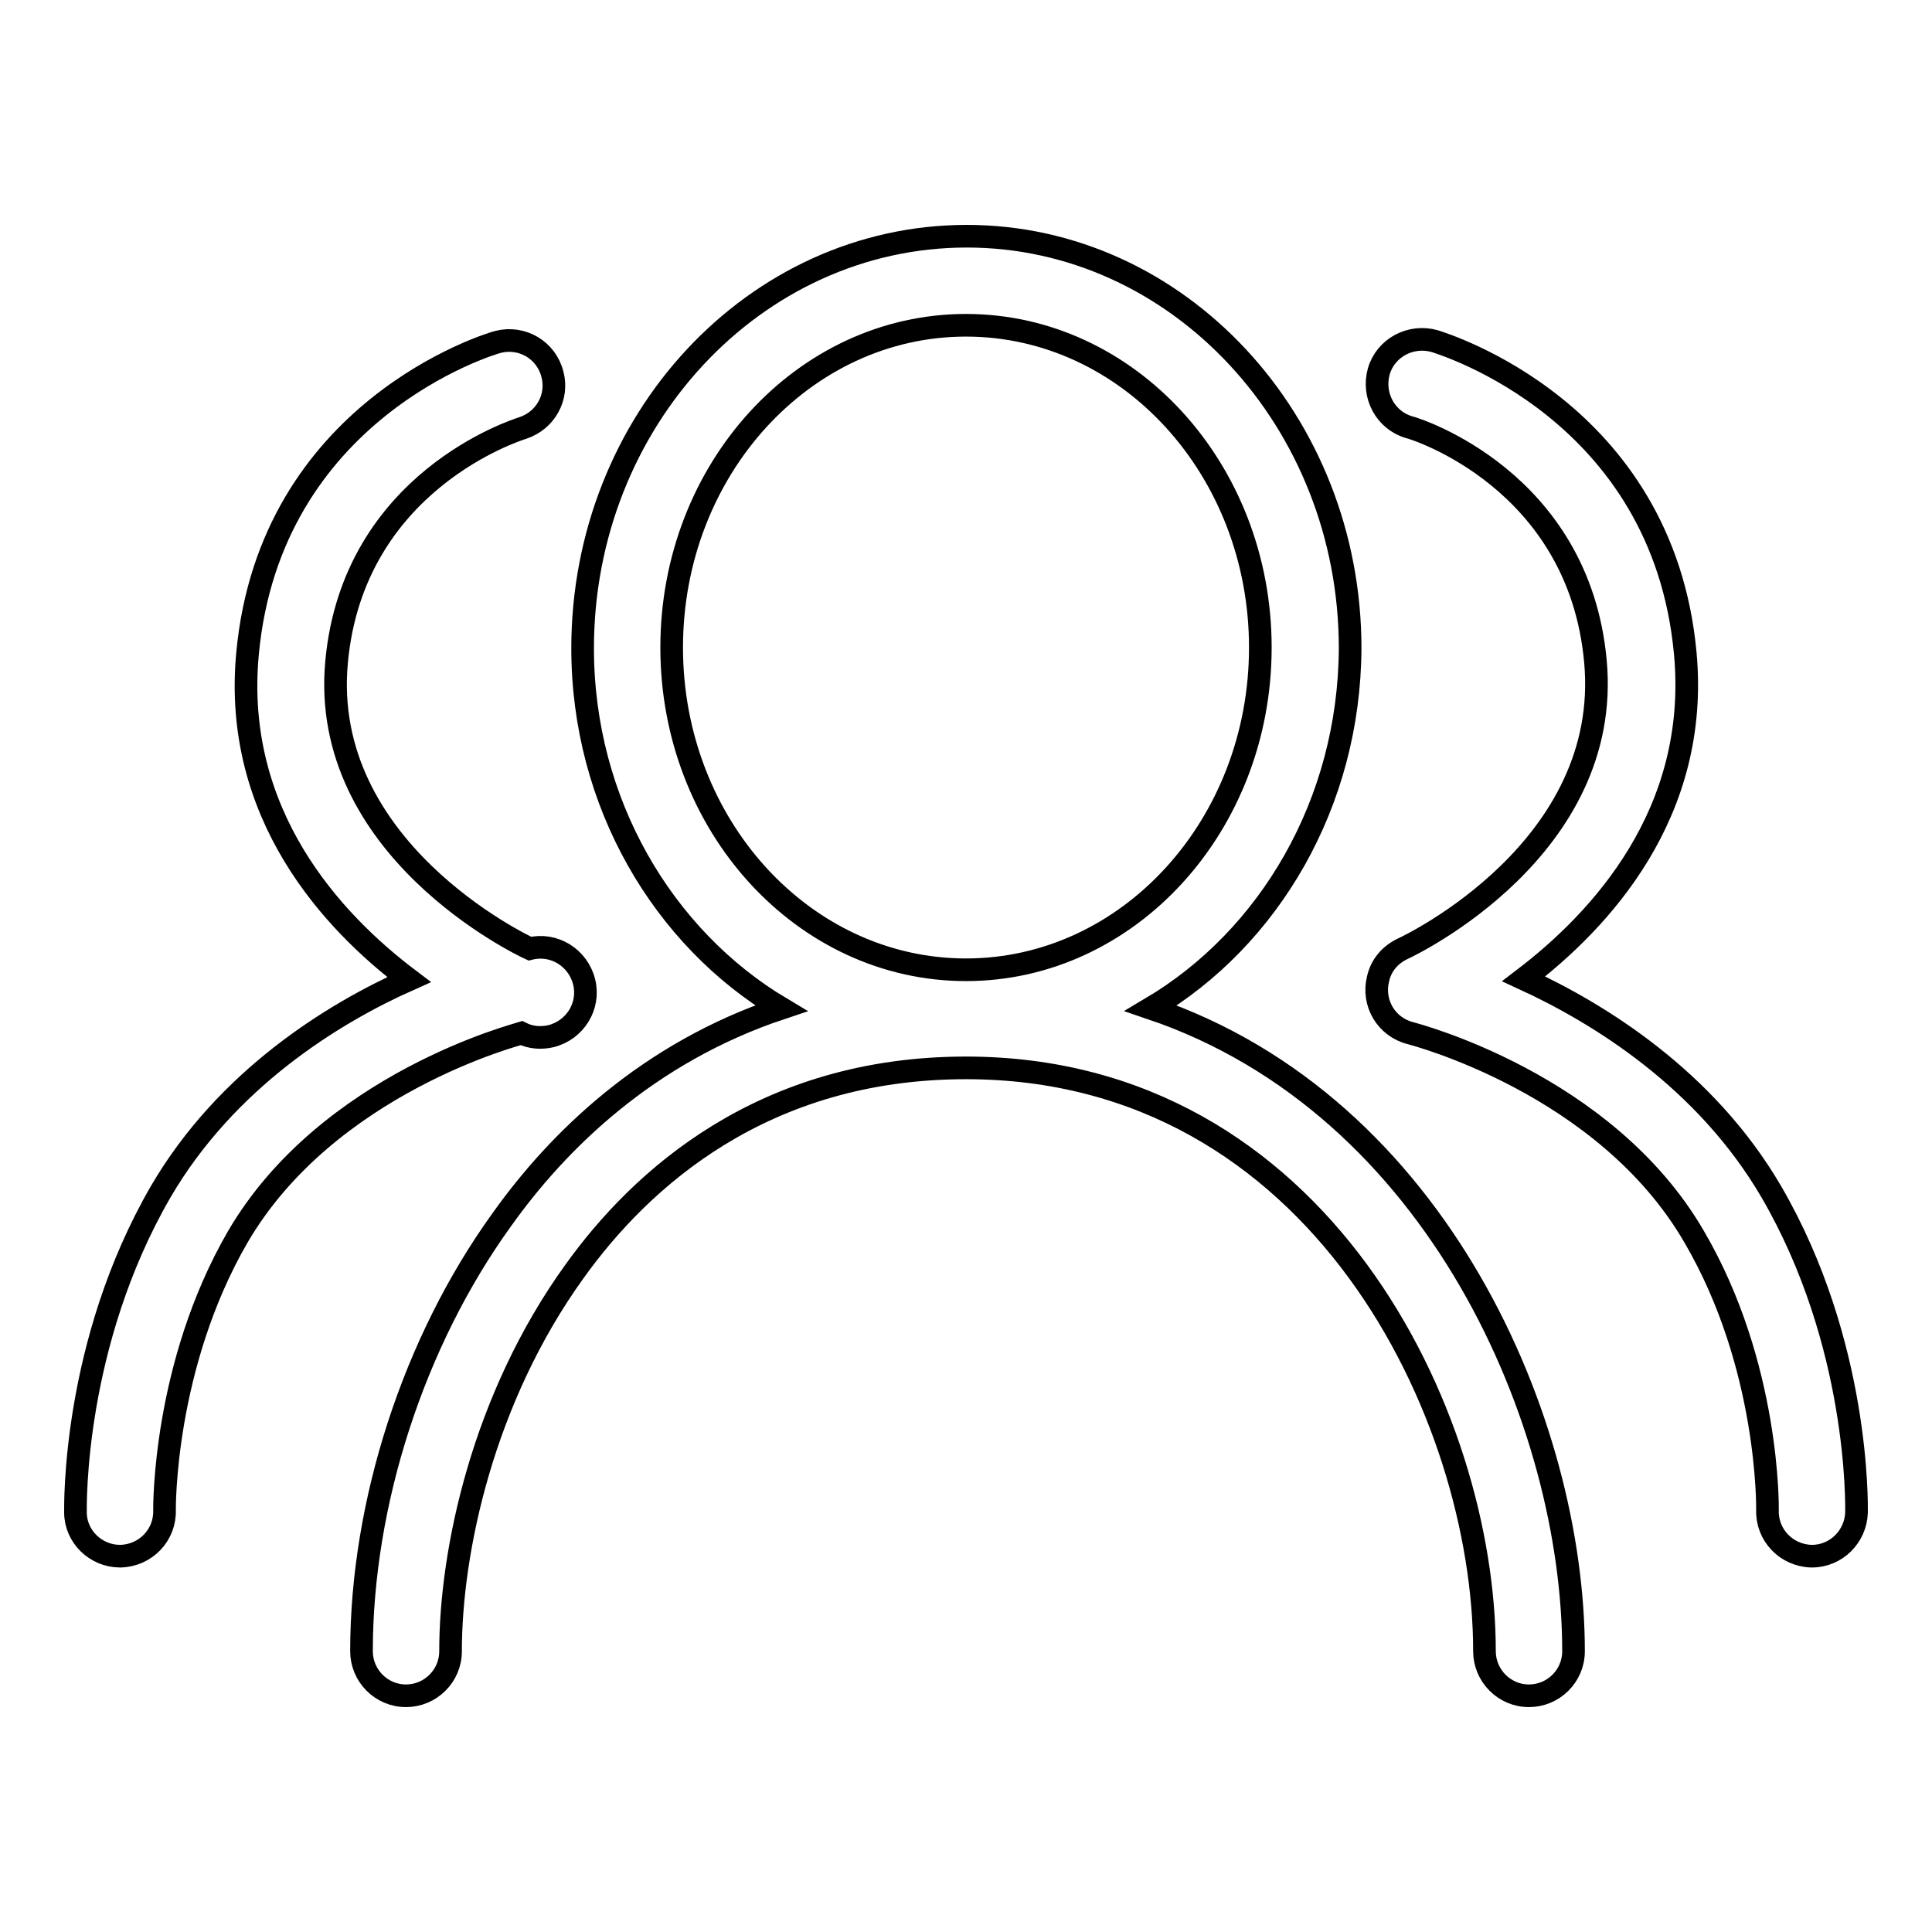 <?xml version="1.0" encoding="utf-8"?>
<!-- Svg Vector Icons : http://www.onlinewebfonts.com/icon -->
<!DOCTYPE svg PUBLIC "-//W3C//DTD SVG 1.1//EN" "http://www.w3.org/Graphics/SVG/1.1/DTD/svg11.dtd">
<svg version="1.1" xmlns="http://www.w3.org/2000/svg" xmlns:xlink="http://www.w3.org/1999/xlink" x="0px" y="0px" viewBox="0 0 256 256" enable-background="new 0 0 256 256" xml:space="preserve">
<g> <path stroke-width="3" fill-opacity="0" stroke="#000000"  d="M234.7,157.9c11.7,20.1,11.3,41.5,11.3,42.5c-0.1,3.2-2.7,5.8-5.9,5.8l-0.1,0c-3.3-0.1-5.9-2.8-5.8-6.1 c0-0.2,0.3-19.1-9.7-36.2c-11.8-20.4-37.3-26.9-37.6-27c-3.2-0.8-5.1-4-4.3-7.2c0.4-1.8,1.6-3.2,3.3-4c1.1-0.5,27.8-13.3,25.5-38.1 c-2.2-24-23.8-30.8-24.7-31c-3.1-0.9-4.9-4.2-4-7.4c0.9-3.1,4.2-4.9,7.4-4c1.2,0.4,30.2,9.2,33.2,41.3c2,21.3-11.3,35.5-21.4,43.2 C211.9,134.3,226,143,234.7,157.9z M152.5,133.6c38.1,12.9,56,55.1,56,85.2c0,3.3-2.7,5.9-5.9,5.9c-3.3,0-5.9-2.7-5.9-5.9 c0,0,0,0,0,0c0-31.2-21.8-77.3-68.7-77.3c-26.9,0-43.1,14.7-51.9,27c-12.1,16.8-16.4,37-16.4,50.3c0,3.3-2.7,5.9-5.9,5.9 c-3.3,0-5.9-2.7-5.9-5.9c0-19.6,6.9-41,18.6-57.2c7.4-10.4,19.3-22.1,37-28c-15.6-9.3-26.3-27.2-26.3-47.7 c0-30.1,22.8-54.6,50.9-54.6c28,0,50.8,24.5,50.8,54.6C178.8,106.4,168.2,124.3,152.5,133.6L152.5,133.6z M128,43.1 c-21.5,0-39,19.1-39,42.7s17.5,42.7,39,42.7c21.5,0,39-19.1,39-42.7S149.5,43.1,128,43.1z M70.2,125.7c3.2-0.8,6.4,1.2,7.2,4.4 c0.8,3.2-1.2,6.4-4.4,7.2c-1.3,0.3-2.7,0.2-3.9-0.4c-0.3,0.1-25.7,6.6-37.6,27c-9.9,17.1-9.7,36-9.7,36.2c0.1,3.3-2.5,6-5.8,6.1 c0,0,0,0,0,0l-0.1,0c-3.2,0-5.9-2.6-5.9-5.8c0-0.9-0.4-22.3,11.3-42.5c8.7-14.9,22.8-23.6,32.9-28.1c-10.2-7.7-23.4-21.9-21.4-43.2 c3-32.2,32-41,33.2-41.3c3.2-0.8,6.4,1.1,7.2,4.3c0.8,3-0.9,6.1-3.9,7.1c-0.9,0.3-22.5,7.1-24.7,31 C42.3,112.4,69.1,125.2,70.2,125.7z"/></g>
</svg>